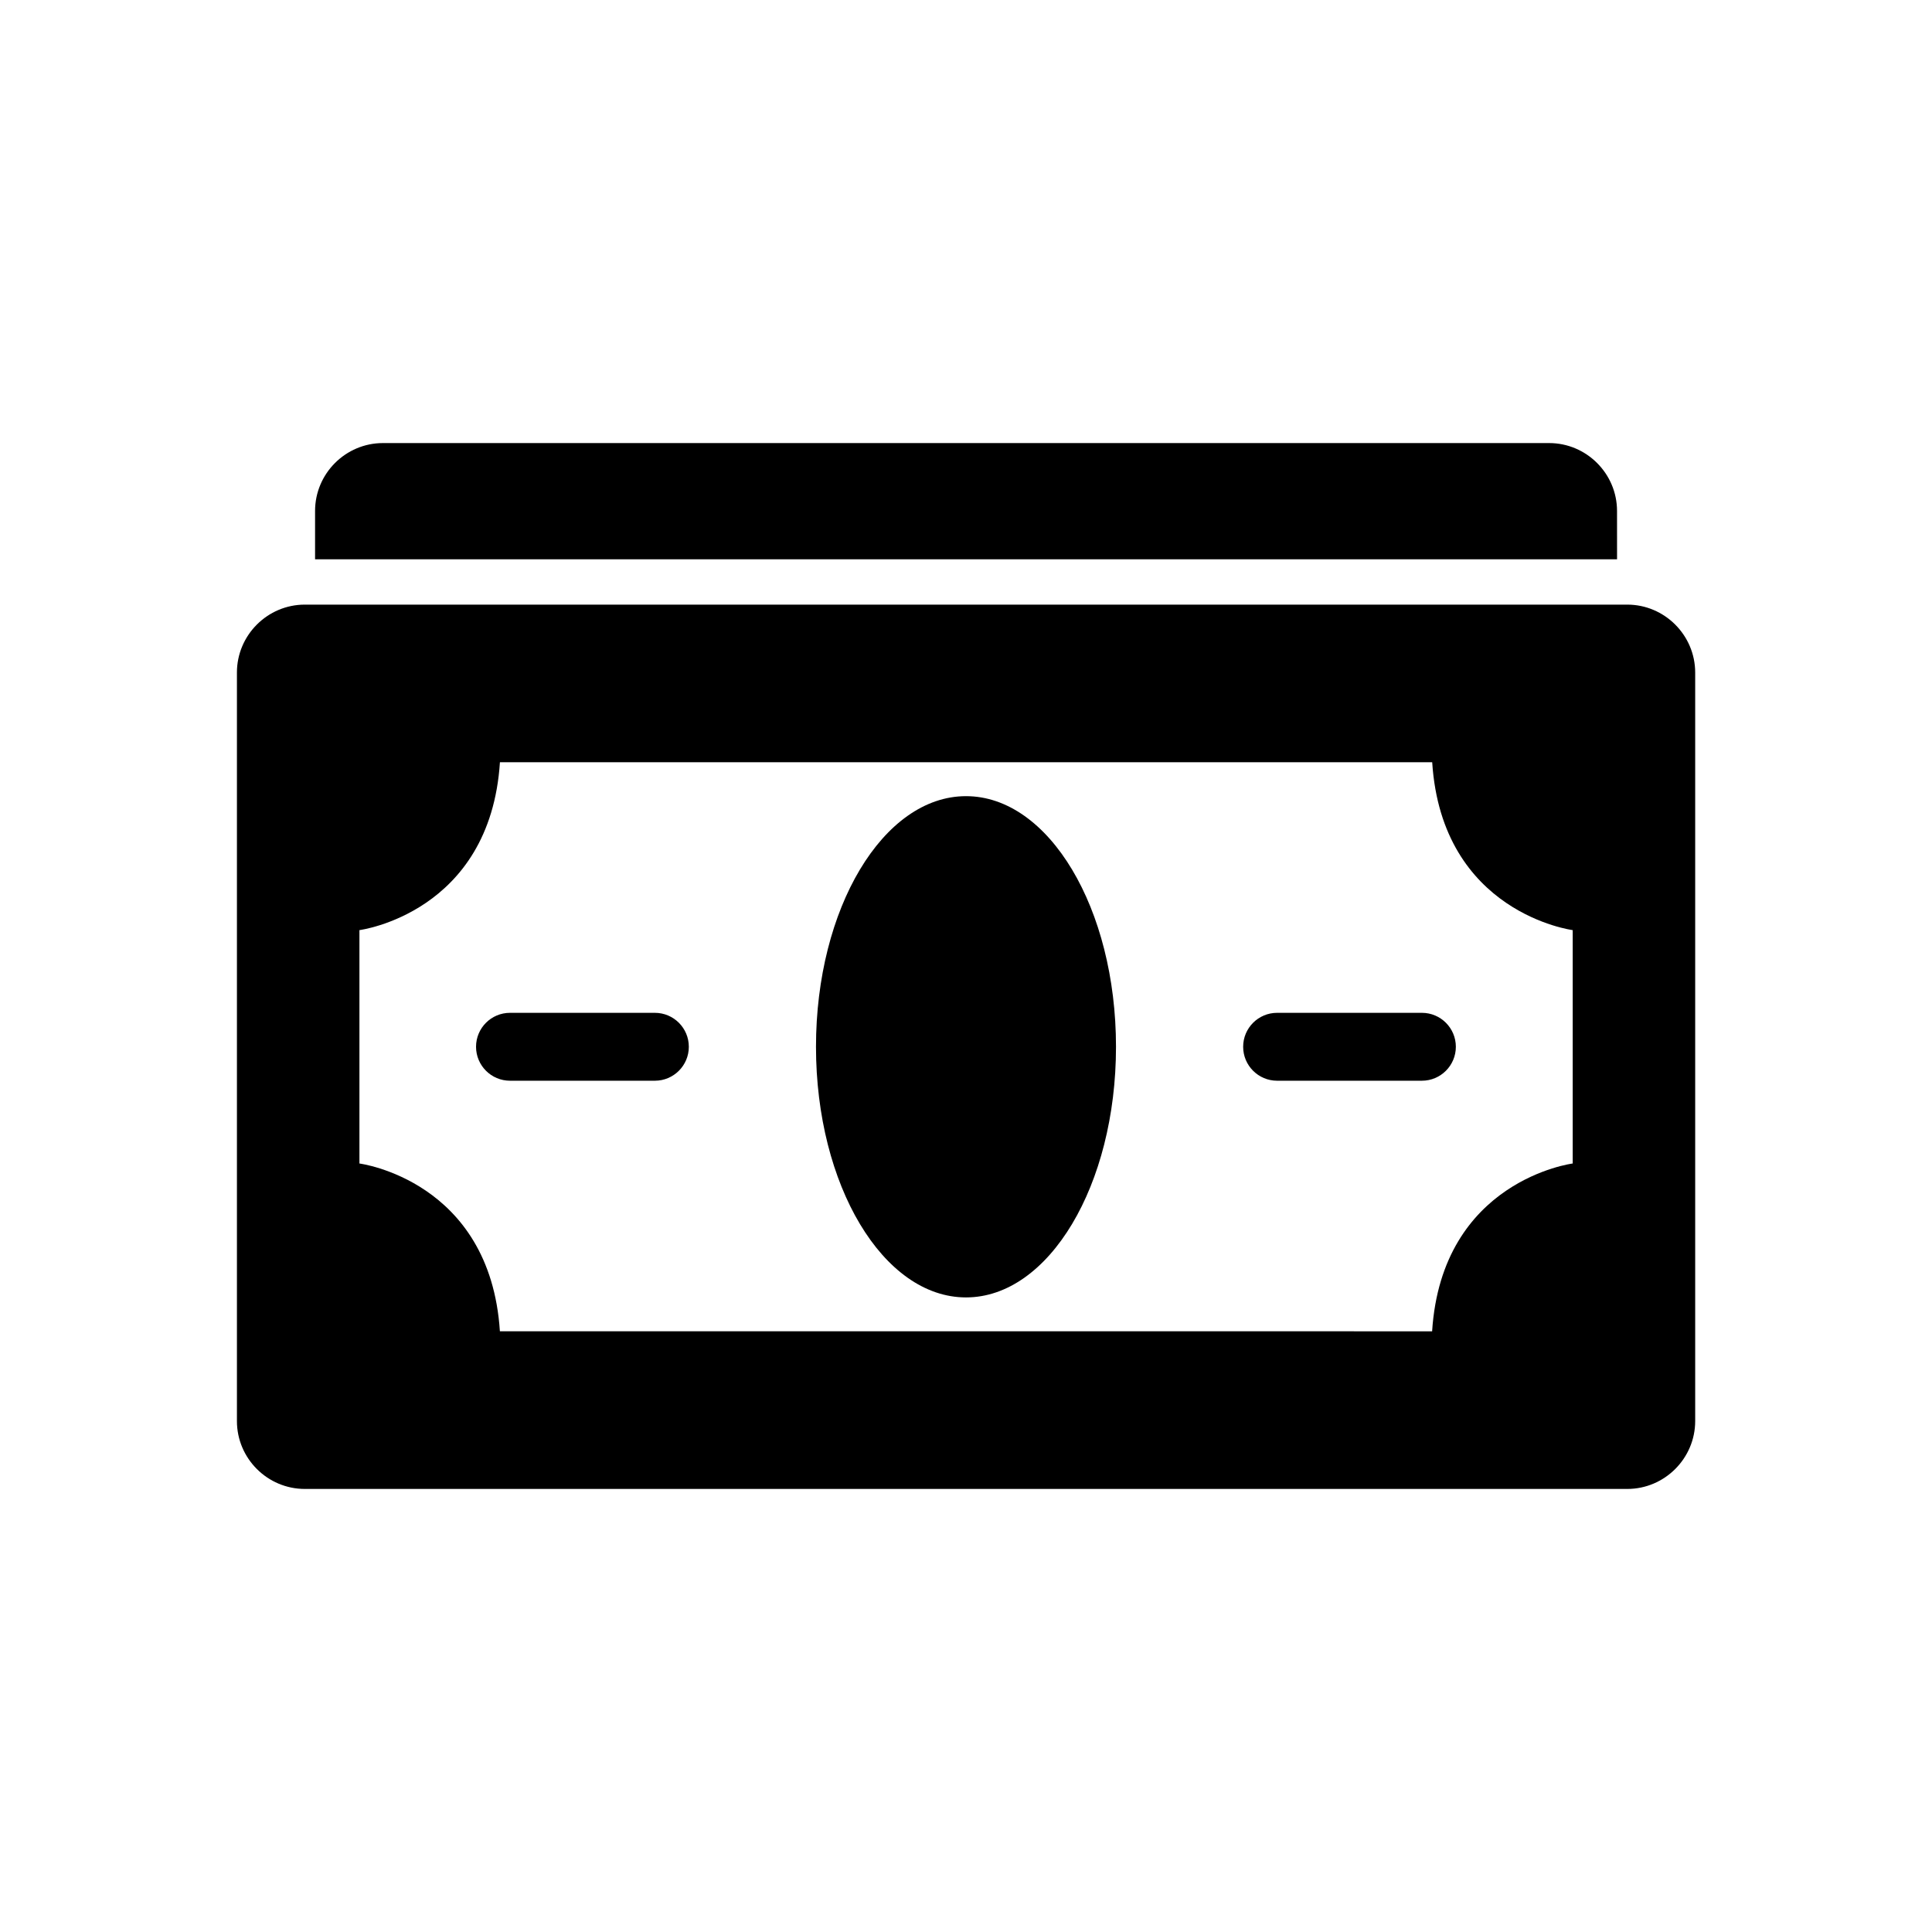 <?xml version="1.0" encoding="UTF-8"?>
<!-- Uploaded to: SVG Repo, www.svgrepo.com, Generator: SVG Repo Mixer Tools -->
<svg fill="#000000" width="800px" height="800px" version="1.1" viewBox="144 144 512 512" xmlns="http://www.w3.org/2000/svg">
 <g>
  <path d="m575.24 304.23h-350.46c-9.91 0-17.992 8.109-17.992 17.992v198.37c0 9.91 8.086 17.992 17.992 17.992h350.47c9.883 0 17.992-8.086 17.992-17.992v-198.37c-0.012-9.895-8.109-17.992-18.004-17.992zm-14.48 148.11s-34.656 4.449-37.234 44.469l-129.41-0.004h-117.64c-2.602-40.016-37.223-44.465-37.223-44.465v-61.848s34.633-4.473 37.234-44.492h247.06c2.578 40.016 37.234 44.492 37.234 44.492v61.848z"/>
  <path d="m572.53 279.41c0-9.91-8.109-17.992-17.992-17.992h-309.05c-9.91 0-17.992 8.086-17.992 17.992v12.812h345.04z"/>
  <path d="m439.75 421.41c0 36.684-17.797 66.418-39.75 66.418-21.957 0-39.754-29.734-39.754-66.418s17.797-66.418 39.754-66.418c21.953 0 39.75 29.734 39.75 66.418"/>
  <path d="m317.55 412.41h-38.398c-4.965 0-8.996 4.031-8.996 8.996s4.031 8.996 8.996 8.996h38.398c4.965 0 8.996-4.031 8.996-8.996s-4.031-8.996-8.996-8.996z"/>
  <path d="m520.82 412.41h-38.375c-4.965 0-8.996 4.031-8.996 8.996s4.031 8.996 8.996 8.996h38.375c4.965 0 8.996-4.031 8.996-8.996s-4.031-8.996-8.996-8.996z"/>
 </g>
</svg>